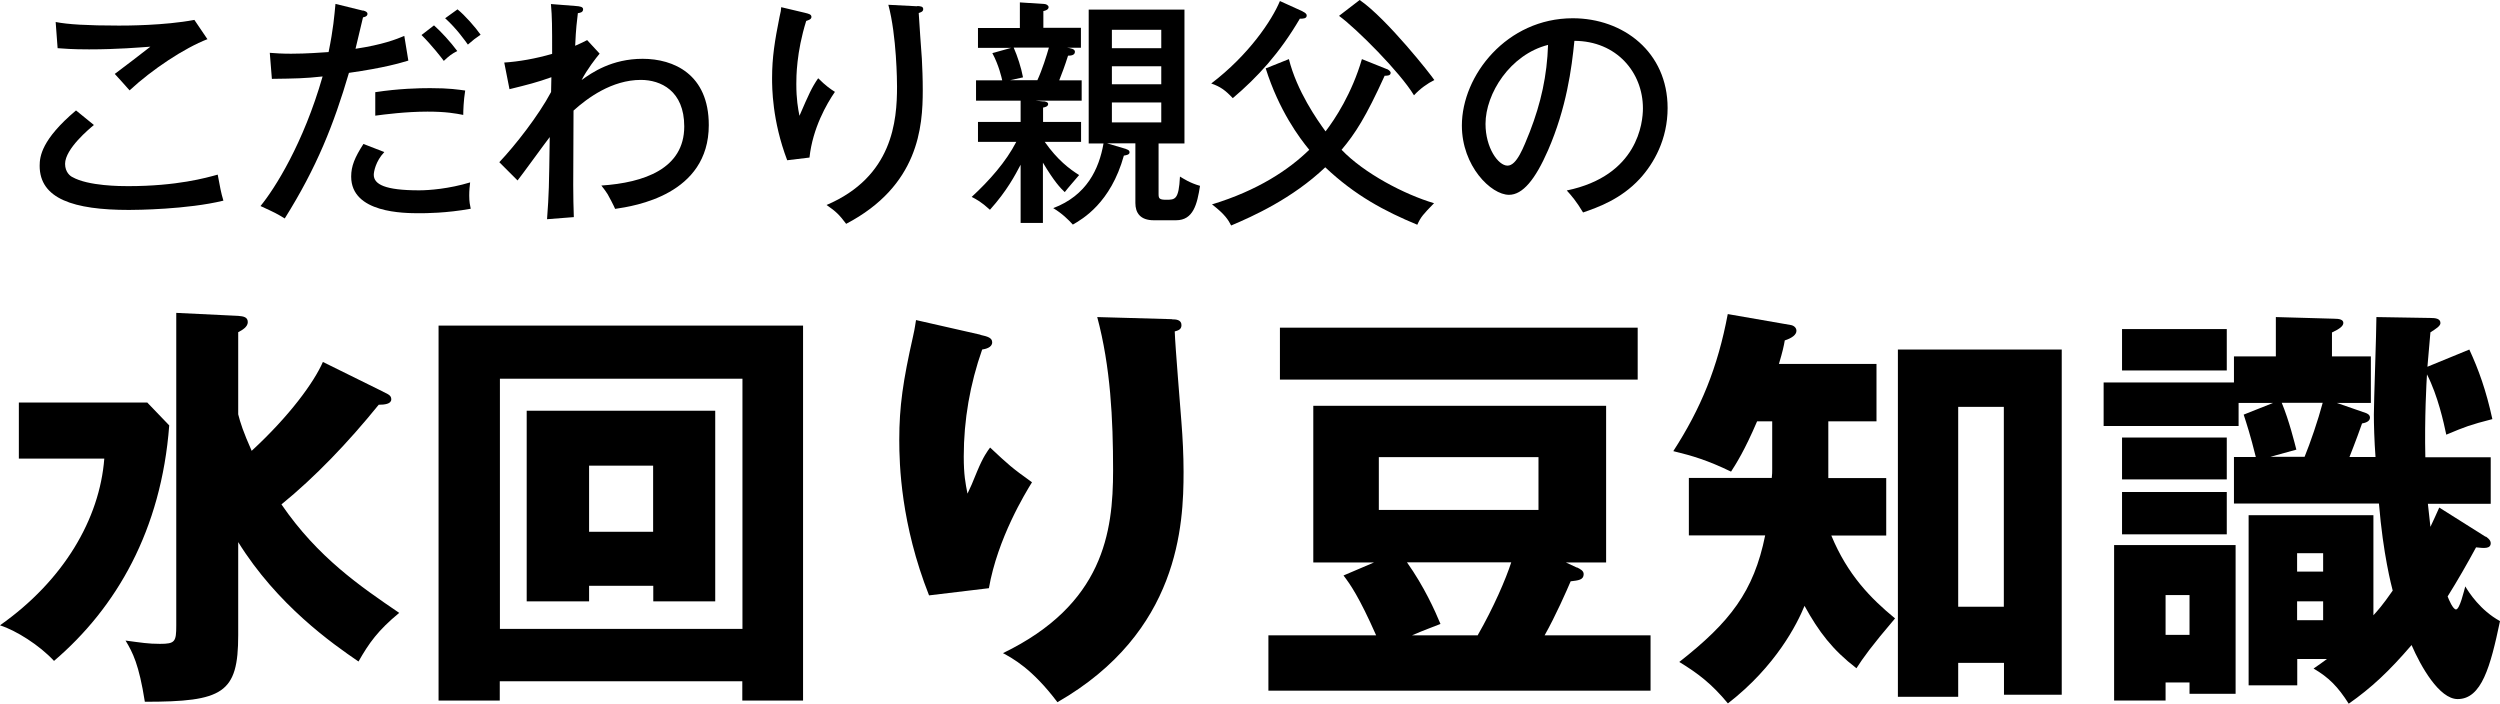<?xml version="1.0" encoding="UTF-8"?> <svg xmlns="http://www.w3.org/2000/svg" id="_レイヤー_2" data-name="レイヤー 2" viewBox="0 0 167.08 47.02"><g id="_レイヤー_1-2" data-name="レイヤー 1"><g><path d="M6.27,8.36c-.27.22-1.92,1.58-1.92,2.59,0,.56.35.82.48.88,1.07.61,3.27.61,3.73.61,3.28,0,5.23-.56,5.99-.77.16.85.21,1.17.38,1.74-2.42.59-5.84.62-6.31.62-3.71,0-5.97-.75-5.97-2.95,0-.62.13-1.76,2.43-3.7l1.18.96ZM13.88,2.61c-1.57.61-3.7,2.02-5.22,3.43-.16-.18-.85-.96-.99-1.1.22-.16,2.18-1.65,2.38-1.82-.74.05-2.18.18-4.1.18-1.12,0-1.71-.05-2.1-.08l-.13-1.75c.8.16,2.1.24,4.23.24.46,0,3.03,0,5.04-.38l.88,1.3Z"></path><path d="M24.26.7c.21.05.3.13.3.22,0,.19-.22.22-.3.24-.08.32-.43,1.79-.5,2.1,1.81-.27,2.74-.64,3.26-.86l.27,1.65c-.54.16-1.58.48-3.97.82-1.01,3.44-2.15,6.32-4.29,9.73-.56-.34-.62-.37-1.62-.83.96-1.17,2.87-4.19,4.15-8.66-1.18.13-1.82.14-3.39.16l-.14-1.74c.38.03.8.06,1.42.06,1.07,0,2-.08,2.51-.11.32-1.57.38-2.4.46-3.22l1.83.45ZM25.67,10.18c-.56.59-.69,1.3-.69,1.5,0,.64.75,1.04,3.03,1.04.66,0,2-.1,3.41-.53-.03.24-.06.53-.06.88,0,.43.05.64.1.88-1.63.3-3.06.3-3.41.3-1.04,0-4.58,0-4.58-2.45,0-.7.24-1.28.82-2.18l1.39.54ZM25.08,6.16c1.58-.24,2.93-.27,3.67-.27,1.31,0,1.87.1,2.34.16-.11.67-.13,1.38-.13,1.63-.51-.1-1.15-.22-2.39-.22-1.44,0-2.9.19-3.49.27v-1.57ZM29.01,1.7c.48.43,1.09,1.09,1.55,1.71-.37.19-.54.32-.9.66-.11-.16-.82-1.07-1.49-1.73l.83-.64ZM30.57.62c.5.4,1.2,1.2,1.55,1.7-.38.26-.46.32-.85.66-.16-.22-.75-1.07-1.52-1.76l.82-.59Z"></path><path d="M40.07,3.59c-.22.26-.85,1.07-1.2,1.76.69-.5,2.02-1.42,4.08-1.42s4.42,1.02,4.42,4.43c0,4.66-4.96,5.41-6.26,5.6-.06-.16-.42-.85-.5-.98-.13-.19-.22-.34-.42-.58,2.85-.19,5.54-1.12,5.54-3.95,0-2.39-1.58-3.11-2.9-3.11-1.94,0-3.58,1.22-4.5,2.05-.03,5.36-.03,5.54.02,7.12l-1.79.14c.13-1.78.13-2.06.18-5.49-.35.45-1.83,2.5-2.15,2.9l-1.22-1.22c1.06-1.12,2.62-3.11,3.46-4.69,0-.16.02-.85.02-.99-.94.34-1.62.51-2.8.8l-.35-1.78c.96-.06,2.1-.26,3.2-.58,0-1.89,0-2.4-.08-3.33l1.65.13c.3.02.5.06.5.22,0,.21-.21.24-.35.26-.06.51-.13,1.01-.18,2.18.42-.18.56-.26.8-.38l.83.9Z"></path><path d="M53.81.86c.24.06.42.1.42.27,0,.16-.18.21-.35.27-.66,2.11-.66,3.76-.66,4.21,0,1.02.11,1.63.21,2.13.61-1.41.82-1.89,1.25-2.51.51.51.85.74,1.12.91-.54.78-1.49,2.42-1.7,4.39l-1.49.18c-1.01-2.66-1.01-4.87-1.01-5.49,0-1.39.18-2.5.5-4.1.08-.35.1-.43.11-.64l1.6.38ZM61.3.4c.21.02.4.02.4.21,0,.18-.19.22-.3.26.02.48.18,2.62.21,3.06.03.59.06,1.3.06,2.1,0,2.45-.27,6.39-5.12,8.93-.46-.61-.67-.82-1.31-1.26,4.43-1.89,4.71-5.63,4.71-7.91,0-.3-.02-3.39-.58-5.47l1.94.1Z"></path><path d="M69.76,6.77c.1.02.29.05.29.18,0,.18-.24.22-.34.24v.96h2.54v1.33h-2.43c.86,1.22,1.65,1.81,2.3,2.22-.32.38-.74.85-.96,1.14-.29-.27-.7-.7-1.46-1.97v4.03h-1.49v-3.89c-.37.7-.91,1.74-2.05,3.01-.58-.53-.91-.7-1.22-.86,1.18-1.09,2.29-2.34,2.98-3.68h-2.56v-1.33h2.85v-1.42h-2.98v-1.36h1.75c-.03-.14-.22-1.01-.66-1.82l1.26-.35h-2.22v-1.33h2.8V.16l1.66.11c.08,0,.26.08.26.21,0,.16-.22.24-.35.26v1.12h2.51v1.33h-.93c.24.03.53.08.53.27,0,.26-.34.26-.46.26-.21.67-.42,1.22-.59,1.65h1.5v1.36h-3.06l.51.05ZM67.75,3.19c.24.54.5,1.33.62,1.98l-.86.19h1.82c.32-.69.62-1.65.77-2.18h-2.35ZM75.27,9.97c.06.02.22.06.22.21,0,.16-.21.19-.38.22-.88,3.17-2.77,4.24-3.41,4.61-.29-.32-.71-.74-1.31-1.1,2.24-.85,3.06-2.61,3.36-4.32h-.99V.64h6.4v8.95h-1.73v3.38c0,.29.05.38.5.38.61,0,.85,0,.93-1.55.24.14.64.42,1.34.62-.19,1.23-.45,2.3-1.6,2.3h-1.49c-.91,0-1.23-.5-1.23-1.15v-3.99h-1.89l1.28.38ZM77.61,3.22v-1.23h-3.3v1.23h3.3ZM74.31,4.43v1.2h3.3v-1.2h-3.3ZM74.31,6.85v1.33h3.3v-1.33h-3.3Z"></path><path d="M87.06.77c.11.05.27.13.27.27,0,.21-.26.21-.46.21-1.36,2.32-2.83,3.91-4.48,5.31-.5-.53-.83-.77-1.44-.98,2.5-1.9,4.05-4.21,4.59-5.51l1.52.69ZM92.68,4.61c.08.03.26.14.26.26,0,.21-.3.19-.4.19-1.26,2.77-1.97,3.87-2.88,4.95,1.5,1.57,4.21,2.99,6.18,3.57-.72.74-.88.91-1.12,1.44-2.19-.91-4.15-1.95-6.15-3.84-2.21,2.1-4.85,3.28-6.29,3.89-.18-.35-.4-.74-1.28-1.41,3.06-.93,5.14-2.32,6.5-3.65-.66-.8-2.02-2.62-2.91-5.44l1.55-.62c.53,2.13,1.9,4.08,2.45,4.83.64-.83,1.76-2.54,2.43-4.83l1.67.67ZM90.87,0c1.83,1.26,4.82,5.07,4.99,5.35-.45.22-.96.58-1.36,1.02-.93-1.54-3.83-4.45-5.01-5.31l1.38-1.06Z"></path><path d="M104.71,12.73c4.77-.99,5.09-4.56,5.09-5.49,0-2.4-1.76-4.5-4.58-4.51-.18,1.84-.53,4.48-1.76,7.31-.86,1.97-1.7,2.98-2.61,2.98-1.2,0-3.15-1.92-3.15-4.63,0-3.36,3.01-7.17,7.41-7.17,3.38,0,6.34,2.26,6.34,6,0,2.08-.91,3.7-1.87,4.74-1.26,1.36-2.8,1.9-3.78,2.24-.45-.75-.77-1.12-1.09-1.47ZM99.28,8.28c0,1.6.85,2.79,1.47,2.79s1.07-1.22,1.49-2.26c.75-1.94,1.15-3.75,1.22-5.81-2.53.64-4.18,3.25-4.18,5.28Z"></path></g><g><path d="M9.83,26.89l1.48,1.54c-.53,7-3.53,12.18-7.7,15.74-.98-1.06-2.55-2.04-3.61-2.38,4.26-3,6.66-7.11,6.97-11.14H1.26v-3.75h8.57ZM25.62,26.19c.36.17.53.25.53.5,0,.31-.45.36-.84.36-2.04,2.52-4.26,4.84-6.5,6.66,2.44,3.56,5.29,5.49,7.87,7.25-1.43,1.18-2.02,2.02-2.72,3.25-1.76-1.2-5.43-3.78-8.04-7.98v6.22c0,3.89-1.01,4.45-6.24,4.45-.39-2.49-.81-3.3-1.29-4.09,1.06.14,1.51.22,2.3.22,1.01,0,1.09-.14,1.09-1.23v-20.89l4.14.2c.36.03.64.08.64.42,0,.31-.36.53-.64.67v5.49c.14.56.34,1.18.9,2.44,2.55-2.35,4.17-4.59,4.76-5.94l4.03,1.99Z"></path><path d="M33.4,45.53v1.29h-4.09v-25.06h24.36v25.06h-4.06v-1.29h-16.21ZM49.62,42.03v-16.72h-16.21v16.72h16.21ZM39.37,39.15v1.04h-4.17v-12.74h12.6v12.74h-4.14v-1.04h-4.28ZM43.65,35.54v-4.42h-4.28v4.42h4.28Z"></path><path d="M65.52,22.38c.5.11.79.2.79.5,0,.36-.48.45-.67.48-.81,2.3-1.23,4.7-1.23,7.14,0,1.23.11,1.79.25,2.49.22-.45.31-.67.64-1.48.42-1.01.7-1.37.87-1.6,1.23,1.15,1.43,1.34,2.8,2.32-.45.73-2.3,3.75-2.88,7.08l-4,.48c-1.88-4.76-1.99-8.74-1.99-10.39,0-2.24.25-3.95.92-6.92.14-.62.14-.76.2-1.09l4.31.98ZM78.32,21.34c.28,0,.64.03.64.39,0,.31-.25.36-.45.42.03.98.39,5.24.45,6.1.08,1.01.14,2.18.14,3.28,0,3.53-.28,10.72-8.43,15.4-1.71-2.27-3.02-2.94-3.64-3.28,6.72-3.25,7.36-8.09,7.36-12.21,0-3.44-.17-6.92-1.06-10.25l4.98.14Z"></path><path d="M105.39,37.92c.22.11.45.22.45.45,0,.39-.36.42-.87.48-.25.59-1.01,2.32-1.74,3.61h7.08v3.7h-25.54v-3.7h7.2c-1.15-2.6-1.74-3.42-2.18-4l2.04-.87h-4.06v-10.47h19.57v10.47h-2.69l.73.34ZM109.45,21.9v3.47h-23.91v-3.47h23.91ZM92.15,30.55v3.53h10.67v-3.53h-10.67ZM98.76,42.45c1.06-1.85,1.88-3.75,2.24-4.87h-6.97c1.15,1.62,1.88,3.25,2.24,4.12-.48.2-.98.36-1.9.76h4.4Z"></path><path d="M122.19,31.95h3.87v3.84h-3.67c1.09,2.63,2.63,4.2,4.26,5.54-1.6,1.88-2.13,2.63-2.58,3.33-1.6-1.23-2.52-2.44-3.47-4.17-.48,1.18-1.9,4.03-5.12,6.52-1.09-1.32-2.02-2.02-3.25-2.77,3.39-2.66,4.98-4.7,5.74-8.46h-5.1v-3.84h5.54c.03-.2.03-.42.03-.59v-3.19h-1.01c-.84,1.96-1.4,2.83-1.74,3.36-1.57-.76-2.58-1.06-3.86-1.37,1.85-2.86,2.97-5.6,3.64-9.16l4.2.73c.2.03.39.17.39.39,0,.25-.28.48-.78.64-.06.36-.14.73-.39,1.57h6.52v3.84h-3.22v3.78ZM130.87,44.3v2.27h-4.03v-23.21h10.95v23.07h-3.86v-2.13h-3.05ZM133.92,40.55v-13.36h-3.05v13.36h3.05Z"></path><path d="M166.12,35.85c.08.06.34.22.34.45,0,.39-.45.34-.98.28-.59,1.09-1.23,2.21-1.9,3.28.08.22.36.87.56.87.25,0,.53-1.23.62-1.54.25.42,1.01,1.6,2.32,2.32-.64,3.05-1.23,5.21-2.83,5.21-1.23,0-2.46-2.18-3.08-3.61-1.51,1.76-2.69,2.86-4.2,3.92-.73-1.15-1.34-1.76-2.35-2.35.45-.31.56-.39.9-.64h-1.99v1.76h-3.25v-11.37h8.34v6.69c.28-.31.59-.64,1.29-1.65-.08-.31-.64-2.41-.92-5.82h-9.69v-3.11h1.46c-.36-1.46-.62-2.24-.81-2.83l1.96-.78h-2.3v1.54h-9.02v-2.91h8.71v-1.74h2.8v-2.63l3.89.11c.36,0,.62.06.62.28,0,.2-.22.39-.76.64v1.6h2.6v3.11h-2.27l1.93.67c.08.03.28.11.28.31,0,.28-.36.36-.53.39-.03.11-.48,1.34-.84,2.24h1.74c-.08-1.06-.11-2.18-.11-2.83,0-.87.17-5.49.17-6.52l3.61.06c.31,0,.67.03.67.34,0,.2-.31.39-.67.62-.03.36-.17,1.96-.2,2.3l2.8-1.15c.62,1.34,1.12,2.72,1.54,4.65-1.51.39-1.79.5-3.08,1.04-.17-.81-.56-2.6-1.29-4.03-.03.45-.17,2.94-.11,5.54h4.37v3.11h-4.2c.03.25.14,1.32.17,1.54.2-.42.34-.73.59-1.29l3.11,1.96ZM144.73,45.62v1.2h-3.44v-10.39h8.12v9.94h-3.08v-.76h-1.6ZM148.82,21.99v2.77h-7v-2.77h7ZM148.82,29.24v2.8h-7v-2.8h7ZM148.82,32.88v2.83h-7v-2.83h7ZM146.33,42.43v-2.66h-1.6v2.66h1.6ZM152.49,26.91c.5,1.2.87,2.72.98,3.14l-1.74.48h2.29c.37-.9.9-2.44,1.21-3.61h-2.74ZM155.26,38.2v-1.23h-1.74v1.23h1.74ZM153.52,40.19v1.26h1.74v-1.26h-1.74Z"></path></g></g></svg> 
